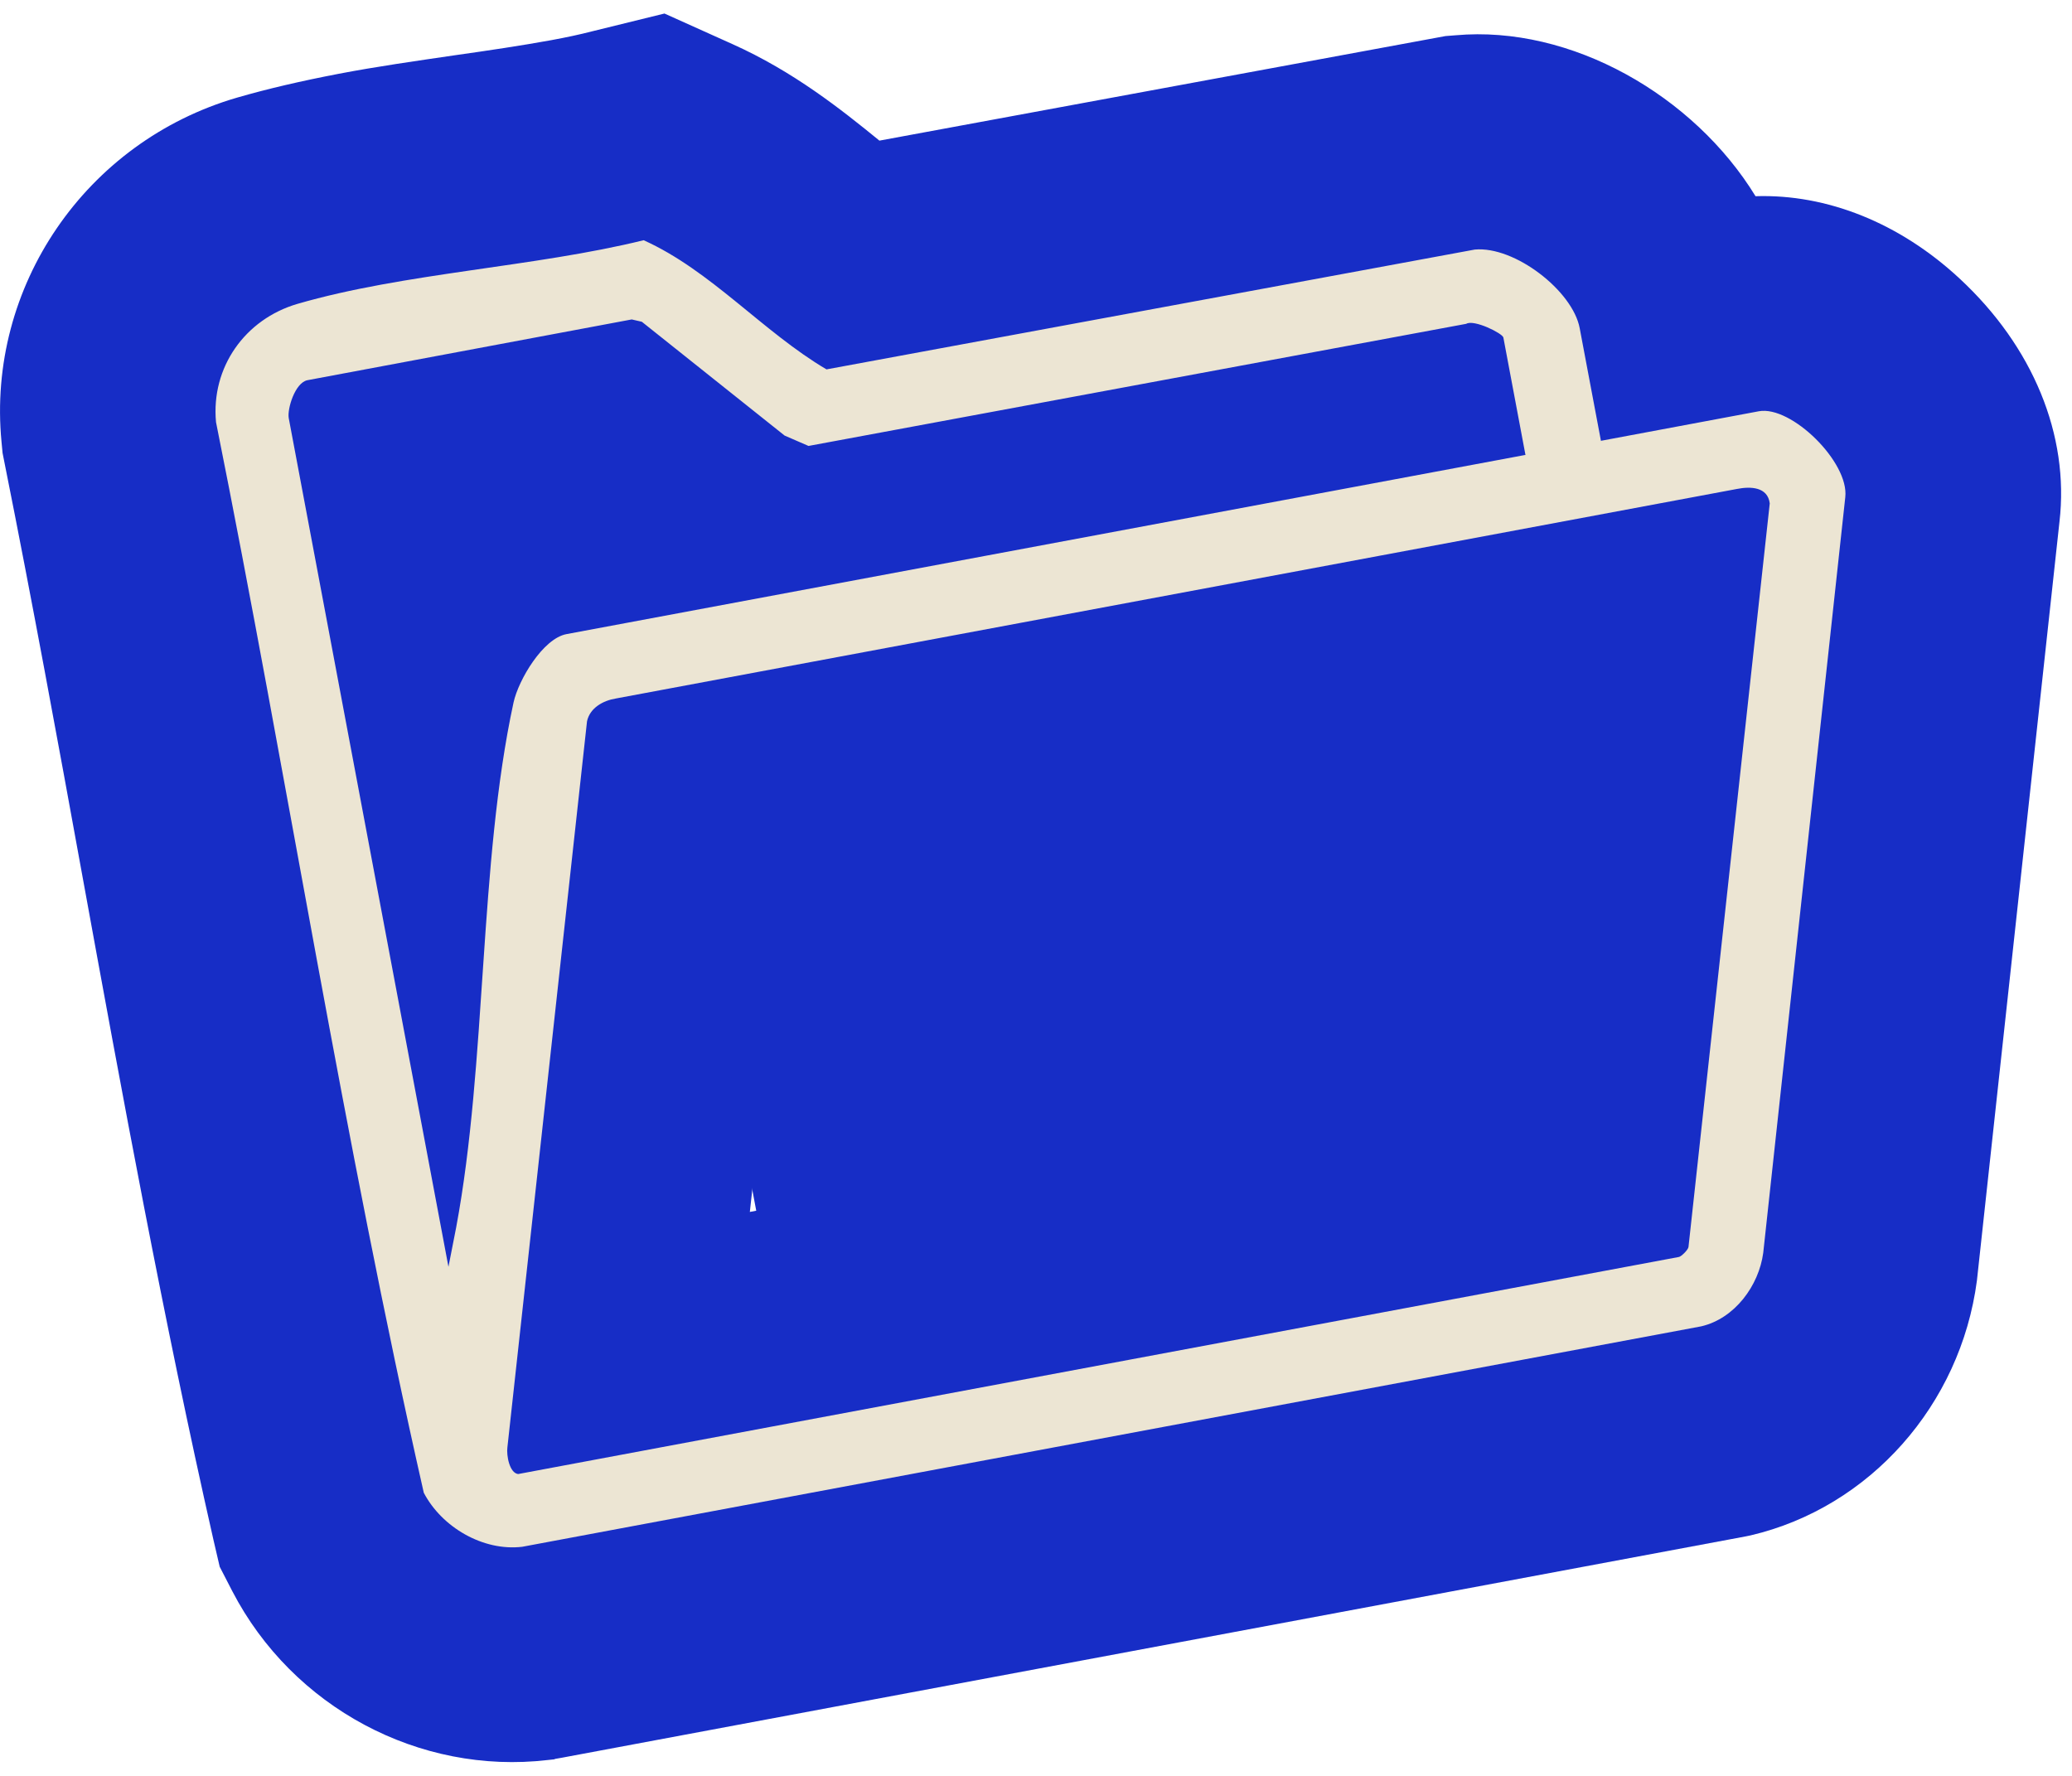 <svg xmlns="http://www.w3.org/2000/svg" xmlns:xlink="http://www.w3.org/1999/xlink" width="126" zoomAndPan="magnify" viewBox="0 0 94.5 81" height="108" preserveAspectRatio="xMidYMid meet" version="1.0"><defs><clipPath id="222e293511"><path d="M 0 0.215 L 94.004 0.215 L 94.004 80.785 L 0 80.785 Z M 0 0.215 " clip-rule="nonzero"/></clipPath></defs><g clip-path="url(#222e293511)"><path fill="#172dc6" d="M 25.305 80.242 L 24.977 80.277 C 19.125 80.961 13.348 77.879 10.598 72.582 L 10.02 71.461 L 9.734 70.23 C 7.449 60.152 5.566 49.871 3.754 39.934 C 2.629 33.75 1.457 27.363 0.215 21.156 L 0.117 20.66 L 0.07 20.164 C -0.617 13.082 3.906 6.461 10.812 4.453 C 12.199 4.051 13.715 3.699 15.441 3.367 C 17.172 3.035 18.996 2.777 20.699 2.527 C 22.273 2.305 23.766 2.082 25.141 1.832 C 25.84 1.703 26.445 1.574 27 1.43 L 30.305 0.617 L 33.406 2.012 C 36.191 3.262 38.355 4.984 40.109 6.414 L 65.926 1.645 L 66.387 1.609 C 71.656 1.137 77.258 4.359 80.066 8.949 C 83.32 8.844 86.637 10.164 89.371 12.703 C 92.723 15.809 94.383 19.855 93.93 23.785 L 90.164 58.406 C 89.418 64.082 85.273 68.758 79.84 70.031 L 79.613 70.078 L 25.625 80.172 L 25.293 80.23 Z M 67.973 48.961 L 69.609 34.055 L 35.836 40.371 L 34.199 55.277 L 67.984 48.961 Z M 67.973 48.961 " fill-opacity="1" fill-rule="nonzero"/></g><path fill="#ece5d3" d="M 73.02 20.105 L 80.219 18.758 C 81.699 18.488 84.34 21.082 84.16 22.676 L 80.418 57.141 C 80.219 58.641 79.117 60.141 77.59 60.496 L 23.816 70.551 C 22.027 70.762 20.145 69.652 19.328 68.086 C 15.668 51.961 13.109 35.496 9.852 19.254 C 9.617 16.754 11.18 14.555 13.57 13.859 C 18.438 12.445 24.371 12.184 29.355 10.957 C 32.422 12.336 34.793 15.137 37.695 16.848 L 67.262 11.383 C 69.074 11.215 71.727 13.258 72.047 14.969 L 73.02 20.129 Z M 69.574 20.754 L 68.566 15.395 C 68.531 15.207 67.227 14.555 66.871 14.77 L 36.875 20.34 L 35.785 19.867 L 29.273 14.676 L 28.812 14.57 L 14.008 17.344 C 13.453 17.473 13.098 18.641 13.168 19.066 L 20.453 57.781 L 20.805 55.984 C 22.215 48.434 21.824 39.426 23.422 32.039 C 23.648 31.012 24.762 29.121 25.84 28.922 L 69.547 20.754 Z M 23.625 67.234 L 76.57 57.332 C 76.664 57.32 76.973 57.035 77.008 56.883 L 80.715 22.961 C 80.621 22.203 79.84 22.18 79.223 22.301 L 28.09 31.859 C 27.508 31.953 26.906 32.285 26.773 32.898 L 23.141 66.02 C 23.094 66.383 23.234 67.188 23.637 67.234 Z M 23.625 67.234 " fill-opacity="1" fill-rule="nonzero"/><path fill="#172dc6" d="M 31.594 39.844 L 69.594 32.738 L 72.66 49.012 L 34.66 56.121 Z M 31.594 39.844 " fill-opacity="1" fill-rule="nonzero"/></svg>